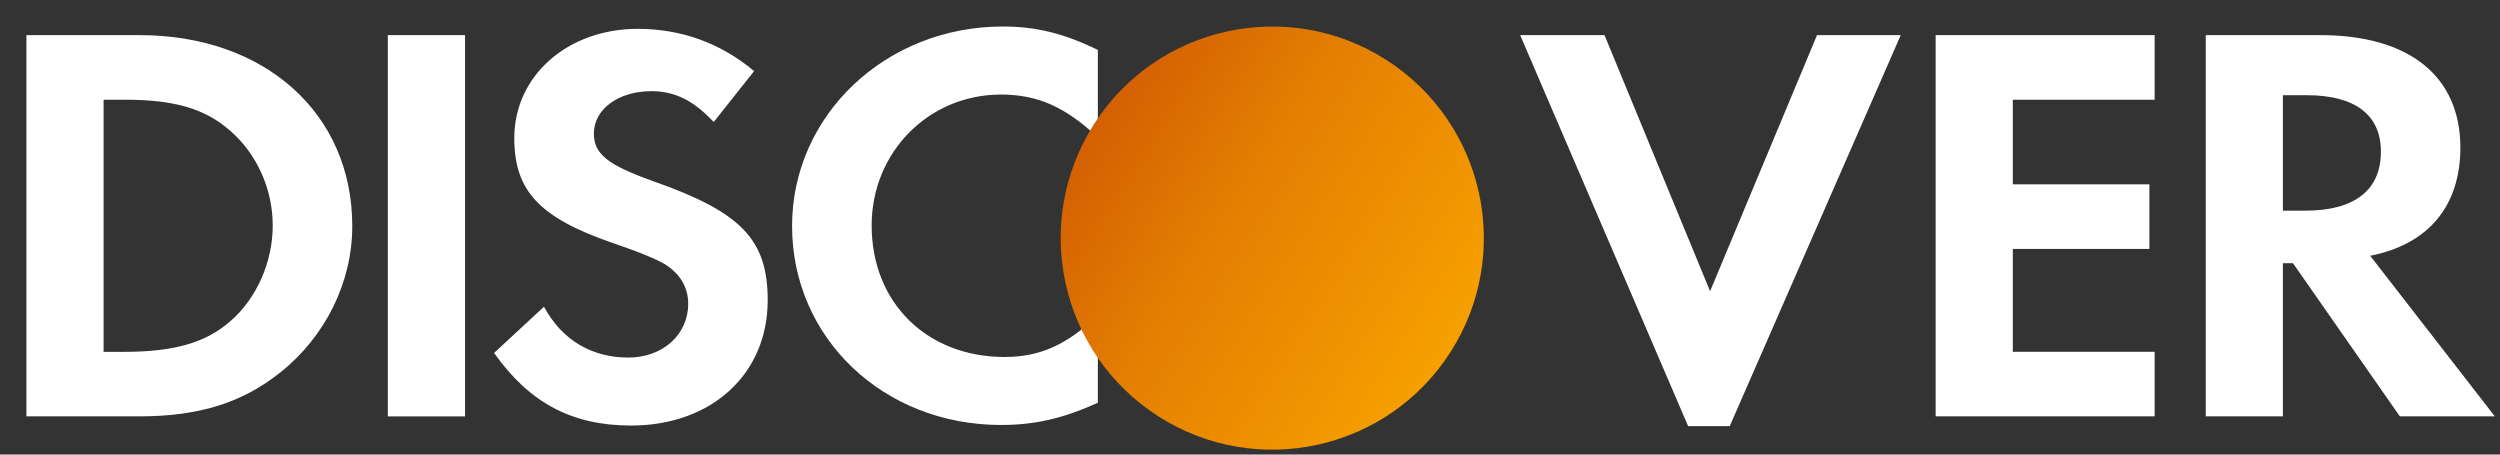 <svg width="88" height="16" viewBox="0 0 88 16" fill="none" xmlns="http://www.w3.org/2000/svg">
<rect x="0" y="0" width="88" height="16" fill="#333333" stroke="none"/>
<path fill-rule="evenodd" clip-rule="evenodd" d="M27.881 7.956C27.881 11.9 31.097 14.959 35.236 14.959C36.406 14.959 37.408 14.737 38.644 14.177V11.096C37.557 12.143 36.594 12.566 35.362 12.566C32.625 12.566 30.682 10.654 30.682 7.936C30.682 5.36 32.686 3.328 35.236 3.328C36.532 3.328 37.514 3.773 38.644 4.837V1.758C37.45 1.175 36.47 0.933 35.3 0.933C31.182 0.933 27.881 4.054 27.881 7.956ZM20.905 4.697C20.905 5.422 21.384 5.805 23.015 6.386C26.107 7.476 27.023 8.44 27.023 10.573C27.023 13.17 25.041 14.979 22.217 14.979C20.149 14.979 18.645 14.195 17.392 12.424L19.148 10.796C19.774 11.961 20.819 12.586 22.115 12.586C23.328 12.586 24.225 11.78 24.225 10.693C24.225 10.13 23.953 9.646 23.41 9.304C23.137 9.142 22.596 8.902 21.531 8.54C18.978 7.655 18.103 6.709 18.103 4.86C18.103 2.664 19.984 1.015 22.449 1.015C23.977 1.015 25.375 1.518 26.544 2.503L25.122 4.296C24.414 3.532 23.744 3.209 22.93 3.209C21.759 3.209 20.905 3.852 20.905 4.697ZM13.651 14.657H16.369V1.237H13.651V14.657ZM8.095 11.318C7.241 12.061 6.131 12.385 4.375 12.385H3.646V3.51H4.375C6.131 3.51 7.197 3.813 8.095 4.596C9.035 5.402 9.6 6.651 9.6 7.936C9.6 9.225 9.035 10.512 8.095 11.318ZM4.919 1.237H0.93V14.656H4.898C7.009 14.656 8.532 14.177 9.87 13.107C11.46 11.841 12.4 9.931 12.4 7.956C12.4 3.996 9.328 1.237 4.919 1.237ZM56.479 1.237L60.195 10.251L63.959 1.237H66.906L60.886 15.001H59.423L53.51 1.237H56.479ZM68.135 14.656H75.843V12.384H70.851V8.762H75.659V6.489H70.851V3.511H75.843V1.237H68.135V14.656ZM80.358 7.415H81.152C82.888 7.415 83.808 6.688 83.808 5.339C83.808 4.034 82.888 3.351 81.195 3.351H80.358V7.415ZM81.674 1.236C84.808 1.236 86.605 2.686 86.605 5.198C86.605 7.253 85.478 8.602 83.431 9.003L87.818 14.656H84.475L80.713 9.265H80.358V14.656H77.643V1.236H81.674Z" fill="white"/>
<path fill-rule="evenodd" clip-rule="evenodd" d="M51.057 12.393C53.273 8.927 52.261 4.324 48.796 2.108C45.331 -0.108 40.726 0.903 38.51 4.369C36.294 7.833 37.307 12.438 40.772 14.654C44.237 16.87 48.841 15.857 51.057 12.393Z" fill="url(#paint0_linear_116_26684)"/>
<defs>
<linearGradient id="paint0_linear_116_26684" x1="55.069" y1="6.119" x2="42.522" y2="-1.904" gradientUnits="userSpaceOnUse">
<stop stop-color="#F6A000"/>
<stop offset="0.624" stop-color="#E47E02"/>
<stop offset="1" stop-color="#D36002"/>
</linearGradient>
</defs>
</svg>
